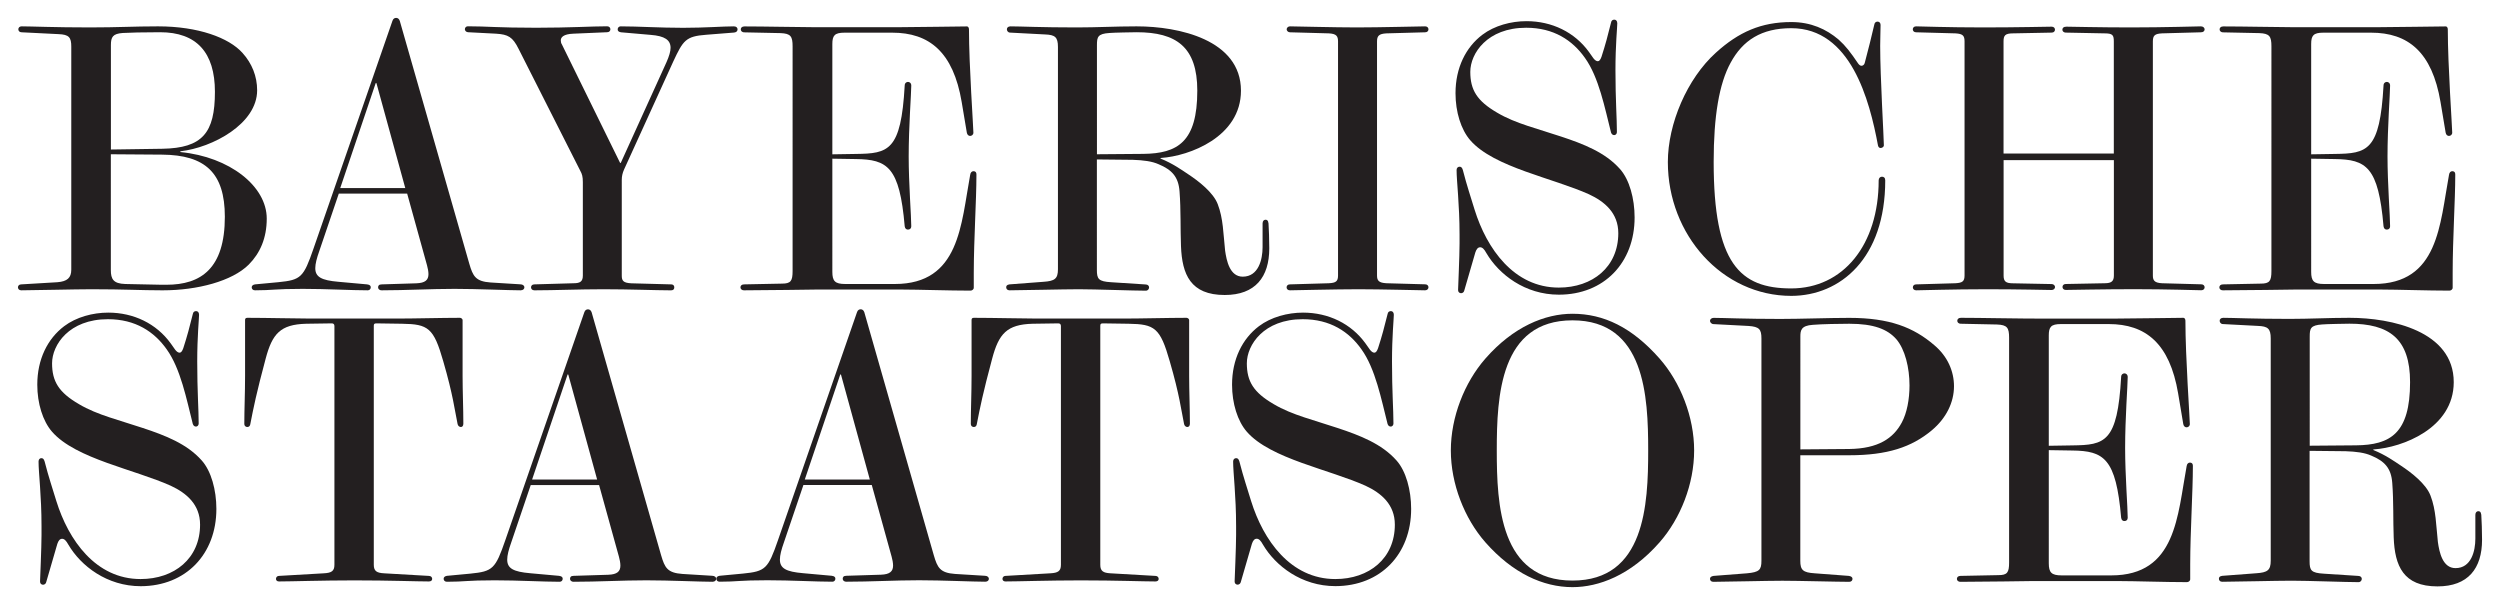 <?xml version="1.0" encoding="utf-8"?>
<!-- Generator: Adobe Illustrator 19.0.0, SVG Export Plug-In . SVG Version: 6.00 Build 0)  -->
<svg version="1.1" id="Artwork" xmlns="http://www.w3.org/2000/svg" xmlns:xlink="http://www.w3.org/1999/xlink" x="0px" y="0px"
	 viewBox="0 0 395.6 95.75" enable-background="new 0 0 395.6 95.75" xml:space="preserve">
<path fill="#231F20" d="M35.58,34.3c0,8.2-3.78,10.76-9.25,10.76h-0.76l-5.76-0.12c-1.86-0.06-2.27-0.76-2.27-2.21V24.41l8.14,0.06
	C32.44,24.53,35.58,27.32,35.58,34.3z M34.01,14.53c0,6.51-1.98,8.9-8.32,9.01l-8.14,0.12V7.14c0-1.28,0.29-1.8,1.86-1.92
	c1.05-0.06,3.2-0.12,5.93-0.12C31.1,5.1,34.01,8.3,34.01,14.53z M42.21,34.59c0-5.12-5.87-9.77-13.67-10.53v-0.12
	c5.12-0.58,12.15-4.36,12.15-9.65c0-2.21-0.81-4.25-2.33-5.93C36.22,5.98,31.39,4.17,25,4.17c-3.84,0-6.28,0.17-10.76,0.17
	c-5.64,0-9.25-0.17-10.82-0.17c-0.35,0-0.52,0.23-0.52,0.47c0,0.23,0.17,0.47,0.52,0.47L9.24,5.4c1.69,0.06,2.04,0.52,2.04,1.98
	v35.3c0,1.28-0.64,1.86-2.21,1.98L3.36,45c-0.35,0-0.52,0.23-0.52,0.47c0,0.23,0.17,0.47,0.52,0.47c1.92,0,8.55-0.17,11.11-0.17
	c5.18,0,7.85,0.17,11.11,0.17h0.23c5.41,0,10.93-1.45,13.55-4.07C41.16,40.06,42.21,37.67,42.21,34.59z"/>
<path fill="#231F20" d="M64.13,29.76H53.84l5.58-16.52c0.06-0.17,0.12-0.17,0.17,0L64.13,29.76z M82.98,45.46
	c0-0.23-0.23-0.47-0.64-0.47l-4.71-0.29c-2.38-0.17-2.79-0.99-3.37-2.97L63.26,3.3c-0.12-0.35-0.35-0.47-0.58-0.47
	c-0.23,0-0.47,0.12-0.58,0.47l-12.5,36.06c-1.57,4.54-1.98,4.94-5.52,5.29L40.35,45c-0.35,0.06-0.52,0.23-0.52,0.47
	c0,0.23,0.17,0.47,0.52,0.47c2.85,0,3.02-0.23,7.56-0.23c3.72,0,7.73,0.23,10.29,0.23c0.29,0,0.47-0.23,0.47-0.47
	c0-0.23-0.12-0.41-0.58-0.47l-4.54-0.41c-2.68-0.23-3.66-0.76-3.66-2.15c0-0.7,0.23-1.57,0.64-2.73l3.08-9.07h10.82l3.14,11.34
	c0.12,0.41,0.23,0.99,0.23,1.4c0,0.93-0.52,1.4-1.92,1.45L60.41,45c-0.47,0-0.58,0.23-0.58,0.47c0,0.23,0.17,0.47,0.58,0.47
	c3.78,0,7.73-0.23,11.51-0.23c3.61,0,8.61,0.23,10.47,0.23C82.8,45.93,82.98,45.7,82.98,45.46z"/>
<path fill="#231F20" d="M116.71,4.64c0-0.23-0.17-0.47-0.58-0.47c-1.74,0-4.59,0.23-8.03,0.23c-3.72,0-7.09-0.23-9.89-0.23
	c-0.29,0-0.47,0.23-0.47,0.47c0,0.23,0.12,0.41,0.52,0.47l4.71,0.41c2.21,0.17,3.14,0.81,3.14,2.04c0,0.58-0.23,1.34-0.64,2.27
	l-7.21,15.88c-0.06,0.12-0.12,0.12-0.17,0L88.91,7.02c-0.12-0.17-0.17-0.41-0.17-0.64c0-0.47,0.41-0.99,1.98-1.05l5.35-0.23
	c0.35,0,0.52-0.23,0.52-0.47c0-0.23-0.17-0.47-0.52-0.47c-2.38,0-5.99,0.23-11.22,0.23c-6.11,0-7.73-0.23-10.82-0.23
	c-0.29,0-0.47,0.23-0.47,0.47c0,0.23,0.23,0.47,0.52,0.47l4.42,0.23c1.92,0.12,2.62,0.52,3.55,2.38l9.77,19.31
	c0.29,0.52,0.41,0.93,0.41,1.8V43.6c0,0.93-0.41,1.22-1.45,1.22L84.55,45c-0.35,0-0.52,0.23-0.52,0.47c0,0.23,0.17,0.47,0.52,0.47
	h0.17c2.91,0,7.04-0.17,10.76-0.17c4.07,0,8.43,0.17,10.41,0.17h0.29c0.41,0,0.52-0.23,0.52-0.47c0-0.23-0.12-0.47-0.52-0.47
	l-6.28-0.17c-1.34-0.06-1.51-0.47-1.51-1.22V28.42c0-0.52,0.12-1.05,0.35-1.57l7.79-17.1c1.57-3.37,1.98-4.01,5.23-4.25l4.42-0.35
	C116.59,5.1,116.71,4.87,116.71,4.64z"/>
<path fill="#231F20" d="M154.51,27.73v-0.12c0-0.41-0.23-0.52-0.47-0.52c-0.23,0-0.47,0.17-0.52,0.58
	c-1.45,7.79-1.63,17.27-11.92,17.27h-7.85c-1.63,0-2.04-0.47-2.04-1.92V25.11l3.72,0.06c5,0.06,6.92,1.22,7.73,10.64
	c0.06,0.41,0.29,0.52,0.52,0.52c0.29,0,0.52-0.17,0.52-0.52c0-1.57-0.41-6.75-0.41-11.05c0-4.71,0.41-10,0.41-11.22
	c0-0.41-0.29-0.58-0.52-0.58c-0.23,0-0.52,0.17-0.52,0.58c-0.58,10.35-2.56,10.76-7.73,10.82l-3.72,0.06V6.97
	c0-1.34,0.35-1.8,1.92-1.8h7.56c5.82,0,9.65,3.02,10.99,10.99l0.81,4.83c0.06,0.35,0.29,0.52,0.52,0.52c0.23,0,0.52-0.17,0.52-0.52
	c0-0.87-0.7-10.64-0.7-16.34c0-0.17-0.06-0.47-0.35-0.47c-1.1,0-8.08,0.12-10.41,0.12h-14.07c-2.21,0-7.5-0.12-10.7-0.12
	c-0.41,0-0.58,0.23-0.58,0.47c0,0.23,0.17,0.47,0.58,0.47l5.7,0.12c1.63,0.06,1.92,0.52,1.92,2.09V42.9c0,1.57-0.29,1.98-1.69,1.98
	L117.75,45c-0.41,0-0.58,0.23-0.58,0.47c0,0.23,0.17,0.47,0.58,0.47c3.31,0,11.05-0.12,11.22-0.12h13.9c2.44,0,7.33,0.17,10.7,0.17
	c0.23,0,0.52-0.17,0.52-0.47v-2.38C154.1,37.9,154.51,31.62,154.51,27.73z"/>
<path fill="#231F20" d="M189.46,14.35c0,8.14-3.14,9.94-8.55,10l-7.33,0.06V7.14c0-1.28,0.12-1.8,1.98-1.92
	c0.58-0.06,3.84-0.12,4.3-0.12C186.14,5.1,189.46,7.43,189.46,14.35z M200.85,39.3c0-1.22-0.06-3.2-0.12-3.95
	c-0.06-0.52-0.29-0.58-0.47-0.58c-0.23,0-0.47,0.17-0.47,0.58v3.78c0,1.92-0.64,4.65-3.14,4.65c-2.04,0-2.56-2.5-2.79-4.13
	c-0.29-2.68-0.29-5.06-1.16-7.33c-0.7-1.86-3.02-3.66-4.71-4.77c-1.05-0.7-2.44-1.69-4.3-2.44c-0.12-0.06-0.06-0.12,0.06-0.12
	c4.42-0.29,12.62-3.31,12.62-10.64c0-8.08-9.89-10.18-16.46-10.18h-0.17c-3.2,0-6.16,0.17-9.36,0.17c-5.64,0-8.9-0.17-10.47-0.17
	c-0.41,0-0.58,0.23-0.58,0.47c0,0.23,0.17,0.52,0.52,0.52l5.52,0.29c1.57,0.06,2.04,0.41,2.04,1.98v35.18
	c0,1.51-0.52,1.86-2.27,1.98L159.74,45c-0.41,0.06-0.52,0.23-0.52,0.47c0,0.23,0.17,0.47,0.52,0.47c1.92,0,8.43-0.17,10.99-0.17
	c2.56,0,8.67,0.23,10.58,0.23c0.35,0,0.52-0.29,0.52-0.52c0-0.23-0.17-0.47-0.58-0.47l-5.41-0.35c-2.04-0.12-2.27-0.52-2.27-1.98
	V25.23l5.7,0.06c1.69,0.06,3.02,0.23,4.07,0.7c2.09,0.87,3.14,1.98,3.31,4.3c0.23,3.02,0.12,5.87,0.23,8.66
	c0.17,4.48,1.51,7.73,6.92,7.73C198.64,46.68,200.85,43.84,200.85,39.3z"/>
<path fill="#231F20" d="M226.04,45.46c0-0.23-0.17-0.47-0.52-0.47l-6.11-0.17c-1.22-0.06-1.51-0.41-1.51-1.22V6.56
	c0-0.87,0.29-1.22,1.51-1.28l6.11-0.17c0.35,0,0.52-0.23,0.52-0.47c0-0.23-0.17-0.47-0.52-0.47c-0.76,0-7.21,0.17-10.82,0.17
	c-3.55,0-9.77-0.17-10.58-0.17c-0.29,0-0.52,0.23-0.52,0.47c0,0.23,0.23,0.47,0.52,0.47l6.16,0.17c1.22,0.06,1.45,0.47,1.45,1.28
	V43.6c0,0.93-0.35,1.16-1.45,1.22L204.11,45c-0.35,0-0.52,0.23-0.52,0.47c0,0.23,0.17,0.47,0.52,0.47c0.64,0,7.27-0.17,10.87-0.17
	c3.55,0,9.89,0.17,10.53,0.17C225.86,45.93,226.04,45.7,226.04,45.46z"/>
<path fill="#231F20" d="M258.66,34.41c0-2.97-0.81-5.99-2.33-7.68c-2.33-2.62-5.76-3.95-9.3-5.12l-5.29-1.69
	c-1.74-0.58-3.37-1.22-4.83-2.09c-3.2-1.86-4.25-3.61-4.25-6.46c0-2.91,2.68-6.98,8.84-6.98c4.36,0,7.33,1.98,9.3,4.77
	c2.21,3.08,3.14,7.91,4.13,11.81c0.12,0.35,0.35,0.41,0.52,0.41s0.41-0.17,0.41-0.47c0-2.21-0.23-5.06-0.23-9.83
	c0-3.95,0.29-6.8,0.29-7.39c0-0.41-0.23-0.58-0.47-0.58s-0.47,0.12-0.52,0.47c-0.52,2.09-0.87,3.43-1.51,5.41
	c-0.17,0.47-0.35,0.7-0.58,0.7c-0.23,0-0.47-0.17-0.7-0.47l-0.7-0.99c-2.27-3.14-5.87-4.88-9.89-4.88c-2.44,0-5.06,0.7-6.98,2.15
	c-2.62,1.98-4.25,5.23-4.25,9.25c0,2.97,0.87,5.76,2.33,7.44c1.86,2.15,5.18,3.66,8.72,4.94c3.55,1.28,7.33,2.38,10.06,3.61
	c2.5,1.16,4.65,2.97,4.65,6.16c0,5.35-4.07,8.61-9.42,8.61c-7.09,0-11.4-6.16-13.32-12.33c-0.58-1.92-1.22-3.78-1.86-6.28
	c-0.12-0.41-0.29-0.52-0.52-0.52c-0.23,0-0.47,0.17-0.47,0.52c0,1.8,0.47,5.41,0.47,10.24v1.4c0,1.98-0.23,6.98-0.23,7.27v0.12
	c0,0.29,0.23,0.47,0.47,0.47s0.47-0.17,0.52-0.47l1.74-5.99c0.17-0.52,0.41-0.81,0.76-0.81c0.35,0,0.64,0.29,0.99,0.93
	c1.98,3.37,6.11,6.57,11.46,6.57C253.83,46.63,258.66,41.57,258.66,34.41z"/>
<path fill="#231F20" d="M298.32,28.54c0-0.41-0.23-0.58-0.52-0.58s-0.52,0.23-0.52,0.58c0,10.24-5.64,17.1-13.84,17.1
	c-8.14,0-12.27-3.95-12.27-20.01c0-7.27,0.87-12.39,2.68-15.7c1.92-3.55,4.88-5.47,9.6-5.47c9.42,0,12.39,11.4,13.72,18.55
	c0.06,0.29,0.23,0.41,0.41,0.41c0.23,0,0.52-0.17,0.52-0.41V22.9c0-1.1-0.58-10.7-0.58-15.64c0-1.28,0.06-2.27,0.06-3.26V3.94
	c0-0.29-0.17-0.52-0.47-0.52c-0.23,0-0.47,0.12-0.52,0.47c-0.29,1.34-1.05,4.3-1.51,6.05c-0.06,0.29-0.29,0.47-0.52,0.47
	c-0.17,0-0.35-0.12-0.52-0.35c-1.22-1.8-1.98-2.79-3.08-3.78c-1.98-1.69-4.42-2.79-7.5-2.79c-4.77,0-8.32,1.57-11.92,4.83
	c-4.59,4.13-7.62,11.28-7.62,17.33c0,11.51,8.61,21.17,19.54,21.17C291.23,46.8,298.32,40.87,298.32,28.54z"/>
<path fill="#231F20" d="M348.86,45.46c0-0.23-0.17-0.47-0.52-0.47l-6.22-0.17c-1.22-0.06-1.45-0.47-1.45-1.22V6.56
	c0-0.93,0.29-1.22,1.45-1.28l6.16-0.17c0.41,0,0.58-0.23,0.58-0.47c0-0.23-0.23-0.47-0.58-0.47c-0.58,0-5.76,0.17-11.17,0.17
	c-4.83,0-9.54-0.12-10.12-0.12c-0.47,0-0.64,0.23-0.64,0.47c0,0.23,0.17,0.47,0.58,0.47l6.11,0.12c1.28,0,1.45,0.29,1.45,1.28V24.3
	h-17.45V6.56c0-0.93,0.23-1.28,1.51-1.28l6.11-0.12c0.35,0,0.52-0.23,0.52-0.47c0-0.23-0.17-0.47-0.52-0.47
	c-0.64,0-5.41,0.12-10.82,0.12c-5.64,0-10-0.17-10.64-0.17c-0.35,0-0.52,0.23-0.52,0.47c0,0.23,0.17,0.47,0.52,0.47l6.22,0.17
	c1.22,0.06,1.45,0.41,1.45,1.28V43.6c0,0.93-0.35,1.16-1.45,1.22L303.21,45c-0.35,0-0.52,0.23-0.52,0.47c0,0.23,0.17,0.47,0.52,0.47
	c0.7,0,5.82-0.17,11.22-0.17c5.18,0,9.65,0.12,10.24,0.12c0.29,0,0.52-0.23,0.52-0.47c0-0.23-0.23-0.47-0.52-0.47l-6.11-0.12
	c-1.16,0-1.51-0.29-1.51-1.22V25.34h17.45V43.6c0,0.87-0.35,1.22-1.45,1.22l-6.16,0.12c-0.35,0-0.52,0.23-0.52,0.47
	c0,0.23,0.17,0.47,0.52,0.47c0.64,0,6.05-0.12,10.87-0.12c5.12,0,10.06,0.17,10.58,0.17C348.68,45.93,348.86,45.7,348.86,45.46z"/>
<path fill="#231F20" d="M388.52,27.73v-0.12c0-0.41-0.23-0.52-0.47-0.52c-0.23,0-0.47,0.17-0.52,0.58
	c-1.45,7.79-1.63,17.27-11.92,17.27h-7.85c-1.63,0-2.04-0.47-2.04-1.92V25.11l3.72,0.06c5,0.06,6.92,1.22,7.73,10.64
	c0.06,0.41,0.29,0.52,0.52,0.52c0.29,0,0.52-0.17,0.52-0.52c0-1.57-0.41-6.75-0.41-11.05c0-4.71,0.41-10,0.41-11.22
	c0-0.41-0.29-0.58-0.52-0.58c-0.23,0-0.52,0.17-0.52,0.58c-0.58,10.35-2.56,10.76-7.73,10.82l-3.72,0.06V6.97
	c0-1.34,0.35-1.8,1.92-1.8h7.56c5.82,0,9.65,3.02,10.99,10.99l0.81,4.83c0.06,0.35,0.29,0.52,0.52,0.52c0.23,0,0.52-0.17,0.52-0.52
	c0-0.87-0.7-10.64-0.7-16.34c0-0.17-0.06-0.47-0.35-0.47c-1.1,0-8.08,0.12-10.41,0.12h-14.07c-2.21,0-7.5-0.12-10.7-0.12
	c-0.41,0-0.58,0.23-0.58,0.47c0,0.23,0.17,0.47,0.58,0.47l5.7,0.12c1.63,0.06,1.92,0.52,1.92,2.09V42.9c0,1.57-0.29,1.98-1.69,1.98
	L351.77,45c-0.41,0-0.58,0.23-0.58,0.47c0,0.23,0.17,0.47,0.58,0.47c3.31,0,11.05-0.12,11.22-0.12h13.9c2.44,0,7.33,0.17,10.7,0.17
	c0.23,0,0.52-0.17,0.52-0.47v-2.38C388.11,37.9,388.52,31.62,388.52,27.73z"/>
<path fill="#231F20" d="M34.24,80.53c0-2.97-0.81-5.99-2.33-7.68c-2.33-2.62-5.76-3.95-9.3-5.12l-5.29-1.69
	c-1.74-0.58-3.37-1.22-4.83-2.09c-3.2-1.86-4.25-3.61-4.25-6.46c0-2.91,2.68-6.98,8.84-6.98c4.36,0,7.33,1.98,9.3,4.77
	c2.21,3.08,3.14,7.91,4.13,11.81c0.12,0.35,0.35,0.41,0.52,0.41c0.17,0,0.41-0.17,0.41-0.47c0-2.21-0.23-5.06-0.23-9.83
	c0-3.95,0.29-6.8,0.29-7.39c0-0.41-0.23-0.58-0.47-0.58s-0.47,0.12-0.52,0.47c-0.52,2.09-0.87,3.43-1.51,5.41
	c-0.17,0.47-0.35,0.7-0.58,0.7c-0.23,0-0.47-0.17-0.7-0.47l-0.7-0.99c-2.27-3.14-5.87-4.88-9.89-4.88c-2.44,0-5.06,0.7-6.98,2.15
	c-2.62,1.98-4.25,5.23-4.25,9.25c0,2.97,0.87,5.76,2.33,7.44c1.86,2.15,5.18,3.66,8.72,4.94c3.55,1.28,7.33,2.38,10.06,3.61
	c2.5,1.16,4.65,2.97,4.65,6.16c0,5.35-4.07,8.61-9.42,8.61c-7.09,0-11.4-6.16-13.32-12.33c-0.58-1.92-1.22-3.78-1.86-6.28
	c-0.12-0.41-0.29-0.52-0.52-0.52S6.1,72.68,6.1,73.03c0,1.8,0.47,5.41,0.47,10.24v1.4c0,1.98-0.23,6.98-0.23,7.27v0.12
	c0,0.29,0.23,0.47,0.47,0.47s0.47-0.17,0.52-0.47l1.74-5.99c0.17-0.52,0.41-0.81,0.76-0.81c0.35,0,0.64,0.29,0.99,0.93
	c1.98,3.37,6.11,6.57,11.46,6.57C29.42,92.74,34.24,87.68,34.24,80.53z"/>
<path fill="#231F20" d="M73.32,67.04c0-2.5-0.12-5.06-0.12-7.56v-8.84c0-0.17-0.23-0.35-0.41-0.35c-2.91,0-7.15,0.12-10,0.12H49.19
	c-2.21,0-6.98-0.12-10.06-0.12c-0.29,0-0.35,0.17-0.35,0.35v8.84c0,2.85-0.12,5.23-0.12,7.62c0,0.29,0.23,0.47,0.47,0.47
	c0.23,0,0.41-0.12,0.47-0.41c0.52-2.68,0.99-5,2.44-10.41c1.05-3.95,2.33-5.41,6.4-5.52c0.93,0,3.78-0.06,4.07-0.06
	c0.23,0,0.41,0.12,0.41,0.41v37.8c0,0.99-0.47,1.28-1.69,1.34l-7.09,0.41c-0.29,0-0.47,0.23-0.47,0.47c0,0.23,0.17,0.41,0.47,0.41
	c1.92,0,6.86-0.17,11.92-0.17c5.64,0,9.89,0.17,11.81,0.17c0.35,0,0.52-0.17,0.52-0.41c0-0.23-0.17-0.47-0.52-0.47l-7.09-0.41
	c-1.16-0.06-1.63-0.35-1.63-1.34v-37.8c0-0.29,0.06-0.41,0.41-0.41c0.35,0,3.43,0.06,4.07,0.06c4.13,0.06,5,0.64,6.51,5.93
	c1.57,5.41,1.8,7.68,2.27,9.94c0.06,0.29,0.29,0.47,0.52,0.47S73.32,67.39,73.32,67.04z"/>
<path fill="#231F20" d="M94.49,75.88H84.2l5.58-16.52c0.06-0.17,0.12-0.17,0.17,0L94.49,75.88z M113.33,91.58
	c0-0.23-0.23-0.47-0.64-0.47l-4.71-0.29c-2.38-0.17-2.79-0.99-3.37-2.97L93.62,49.42c-0.12-0.35-0.35-0.47-0.58-0.47
	c-0.23,0-0.47,0.12-0.58,0.47l-12.5,36.06c-1.57,4.54-1.98,4.94-5.52,5.29l-3.72,0.35c-0.35,0.06-0.52,0.23-0.52,0.47
	c0,0.23,0.17,0.47,0.52,0.47c2.85,0,3.02-0.23,7.56-0.23c3.72,0,7.73,0.23,10.29,0.23c0.29,0,0.47-0.23,0.47-0.47
	c0-0.23-0.12-0.41-0.58-0.47l-4.54-0.41c-2.68-0.23-3.66-0.76-3.66-2.15c0-0.7,0.23-1.57,0.64-2.73l3.08-9.07h10.82l3.14,11.34
	c0.12,0.41,0.23,0.99,0.23,1.4c0,0.93-0.52,1.4-1.92,1.45l-5.47,0.17c-0.47,0-0.58,0.23-0.58,0.47c0,0.23,0.17,0.47,0.58,0.47
	c3.78,0,7.73-0.23,11.51-0.23c3.61,0,8.61,0.23,10.47,0.23C113.16,92.05,113.33,91.81,113.33,91.58z"/>
<path fill="#231F20" d="M137.64,75.88h-10.29l5.58-16.52c0.06-0.17,0.12-0.17,0.17,0L137.64,75.88z M156.48,91.58
	c0-0.23-0.23-0.47-0.64-0.47l-4.71-0.29c-2.38-0.17-2.79-0.99-3.37-2.97l-10.99-38.44c-0.12-0.35-0.35-0.47-0.58-0.47
	c-0.23,0-0.47,0.12-0.58,0.47l-12.5,36.06c-1.57,4.54-1.98,4.94-5.52,5.29l-3.72,0.35c-0.35,0.06-0.52,0.23-0.52,0.47
	c0,0.23,0.17,0.47,0.52,0.47c2.85,0,3.02-0.23,7.56-0.23c3.72,0,7.73,0.23,10.29,0.23c0.29,0,0.47-0.23,0.47-0.47
	c0-0.23-0.12-0.41-0.58-0.47l-4.54-0.41c-2.68-0.23-3.66-0.76-3.66-2.15c0-0.7,0.23-1.57,0.64-2.73l3.08-9.07h10.82l3.14,11.34
	c0.12,0.41,0.23,0.99,0.23,1.4c0,0.93-0.52,1.4-1.92,1.45l-5.47,0.17c-0.47,0-0.58,0.23-0.58,0.47c0,0.23,0.17,0.47,0.58,0.47
	c3.78,0,7.73-0.23,11.51-0.23c3.61,0,8.61,0.23,10.47,0.23C156.31,92.05,156.48,91.81,156.48,91.58z"/>
<path fill="#231F20" d="M188.29,67.04c0-2.5-0.12-5.06-0.12-7.56v-8.84c0-0.17-0.23-0.35-0.41-0.35c-2.91,0-7.15,0.12-10,0.12
	h-13.61c-2.21,0-6.98-0.12-10.06-0.12c-0.29,0-0.35,0.17-0.35,0.35v8.84c0,2.85-0.12,5.23-0.12,7.62c0,0.29,0.23,0.47,0.47,0.47
	s0.41-0.12,0.47-0.41c0.52-2.68,0.99-5,2.44-10.41c1.05-3.95,2.33-5.41,6.4-5.52c0.93,0,3.78-0.06,4.07-0.06
	c0.23,0,0.41,0.12,0.41,0.41v37.8c0,0.99-0.47,1.28-1.69,1.34l-7.09,0.41c-0.29,0-0.47,0.23-0.47,0.47c0,0.23,0.17,0.41,0.47,0.41
	c1.92,0,6.86-0.17,11.92-0.17c5.64,0,9.89,0.17,11.81,0.17c0.35,0,0.52-0.17,0.52-0.41c0-0.23-0.17-0.47-0.52-0.47l-7.09-0.41
	c-1.16-0.06-1.63-0.35-1.63-1.34v-37.8c0-0.29,0.06-0.41,0.41-0.41c0.35,0,3.43,0.06,4.07,0.06c4.13,0.06,5,0.64,6.51,5.93
	c1.57,5.41,1.8,7.68,2.27,9.94c0.06,0.29,0.29,0.47,0.52,0.47C188.12,67.56,188.29,67.39,188.29,67.04z"/>
<path fill="#231F20" d="M223.3,80.53c0-2.97-0.81-5.99-2.33-7.68c-2.33-2.62-5.76-3.95-9.3-5.12l-5.29-1.69
	c-1.74-0.58-3.37-1.22-4.83-2.09c-3.2-1.86-4.25-3.61-4.25-6.46c0-2.91,2.68-6.98,8.84-6.98c4.36,0,7.33,1.98,9.3,4.77
	c2.21,3.08,3.14,7.91,4.13,11.81c0.12,0.35,0.35,0.41,0.52,0.41s0.41-0.17,0.41-0.47c0-2.21-0.23-5.06-0.23-9.83
	c0-3.95,0.29-6.8,0.29-7.39c0-0.41-0.23-0.58-0.47-0.58c-0.23,0-0.47,0.12-0.52,0.47c-0.52,2.09-0.87,3.43-1.51,5.41
	c-0.17,0.47-0.35,0.7-0.58,0.7s-0.47-0.17-0.7-0.47l-0.7-0.99c-2.27-3.14-5.87-4.88-9.89-4.88c-2.44,0-5.06,0.7-6.98,2.15
	c-2.62,1.98-4.25,5.23-4.25,9.25c0,2.97,0.87,5.76,2.33,7.44c1.86,2.15,5.18,3.66,8.72,4.94c3.55,1.28,7.33,2.38,10.06,3.61
	c2.5,1.16,4.65,2.97,4.65,6.16c0,5.35-4.07,8.61-9.42,8.61c-7.09,0-11.4-6.16-13.32-12.33c-0.58-1.92-1.22-3.78-1.86-6.28
	c-0.12-0.41-0.29-0.52-0.52-0.52s-0.47,0.17-0.47,0.52c0,1.8,0.47,5.41,0.47,10.24v1.4c0,1.98-0.23,6.98-0.23,7.27v0.12
	c0,0.29,0.23,0.47,0.47,0.47c0.23,0,0.47-0.17,0.52-0.47l1.74-5.99c0.17-0.52,0.41-0.81,0.76-0.81c0.35,0,0.64,0.29,0.99,0.93
	c1.98,3.37,6.11,6.57,11.46,6.57C218.48,92.74,223.3,87.68,223.3,80.53z"/>
<path fill="#231F20" d="M260.81,71.28c0,8.61-0.52,20.59-11.98,20.59s-11.98-11.98-11.98-20.59s0.52-20.59,11.98-20.59
	S260.81,62.68,260.81,71.28z M268.08,71.28c0-5.29-2.15-10.76-5.47-14.54c-4.36-4.94-8.84-7.09-13.78-7.09
	c-4.36,0-9.36,2.04-13.78,7.09c-3.31,3.78-5.47,9.25-5.47,14.54s2.15,10.76,5.47,14.54c4.3,4.88,9.13,7.09,13.78,7.09
	c4.13,0,9.19-1.86,13.78-7.09C265.93,82.04,268.08,76.58,268.08,71.28z"/>
<path fill="#231F20" d="M302.16,60.99c0,2.21-0.41,4.36-1.22,5.87c-1.34,2.5-3.72,4.13-8.32,4.19l-7.73,0.06V53.26
	c0-0.99,0.12-1.74,1.98-1.86c1.4-0.12,4.36-0.17,5.76-0.17c3.9,0,6.05,0.87,7.44,2.44C301.46,55.29,302.16,58.2,302.16,60.99z
	 M309.2,61.11c0-2.33-0.99-4.71-3.14-6.51c-3.26-2.79-7.04-4.3-13.43-4.3c-3.2,0-7.73,0.17-10.93,0.17c-5.64,0-8.96-0.17-10.53-0.17
	c-0.35,0-0.58,0.23-0.58,0.47c0,0.23,0.23,0.52,0.58,0.52l5.52,0.29c1.69,0.12,2.04,0.52,2.04,1.98v35.18c0,1.45-0.35,1.8-2.27,1.98
	l-5.29,0.41c-0.41,0.06-0.58,0.23-0.58,0.47c0,0.23,0.17,0.47,0.52,0.47c1.92,0,8.37-0.17,10.93-0.17c2.56,0,8.67,0.17,10.58,0.17
	c0.35,0,0.52-0.23,0.52-0.47c0-0.23-0.17-0.41-0.58-0.47l-5.41-0.41c-1.86-0.12-2.27-0.52-2.27-1.98V72.04h7.73
	c6.05,0,9.89-1.28,13.08-3.95C307.98,66.17,309.2,63.67,309.2,61.11z"/>
<path fill="#231F20" d="M347,73.84v-0.12c0-0.41-0.23-0.52-0.47-0.52c-0.23,0-0.47,0.17-0.52,0.58
	c-1.45,7.79-1.63,17.27-11.92,17.27h-7.85c-1.63,0-2.04-0.47-2.04-1.92V71.23l3.72,0.06c5,0.06,6.92,1.22,7.73,10.64
	c0.06,0.41,0.29,0.52,0.52,0.52c0.29,0,0.52-0.17,0.52-0.52c0-1.57-0.41-6.75-0.41-11.05c0-4.71,0.41-10,0.41-11.22
	c0-0.41-0.29-0.58-0.52-0.58c-0.23,0-0.52,0.17-0.52,0.58c-0.58,10.35-2.56,10.76-7.73,10.82l-3.72,0.06V53.08
	c0-1.34,0.35-1.8,1.92-1.8h7.56c5.82,0,9.65,3.02,10.99,10.99l0.81,4.83c0.06,0.35,0.29,0.52,0.52,0.52c0.23,0,0.52-0.17,0.52-0.52
	c0-0.87-0.7-10.64-0.7-16.34c0-0.17-0.06-0.47-0.35-0.47c-1.1,0-8.08,0.12-10.41,0.12H321c-2.21,0-7.5-0.12-10.7-0.12
	c-0.41,0-0.58,0.23-0.58,0.47c0,0.23,0.17,0.47,0.58,0.47l5.7,0.12c1.63,0.06,1.92,0.52,1.92,2.09v35.59c0,1.57-0.29,1.98-1.69,1.98
	l-5.99,0.12c-0.41,0-0.58,0.23-0.58,0.47c0,0.23,0.17,0.47,0.58,0.47c3.31,0,11.05-0.12,11.22-0.12h13.9c2.44,0,7.33,0.17,10.7,0.17
	c0.23,0,0.52-0.17,0.52-0.47v-2.38C346.59,84.02,347,77.74,347,73.84z"/>
<path fill="#231F20" d="M381.37,60.47c0,8.14-3.14,9.94-8.55,10l-7.33,0.06V53.26c0-1.28,0.12-1.8,1.98-1.92
	c0.58-0.06,3.84-0.12,4.3-0.12C378.05,51.22,381.37,53.55,381.37,60.47z M392.76,85.42c0-1.22-0.06-3.2-0.12-3.95
	c-0.06-0.52-0.29-0.58-0.47-0.58c-0.23,0-0.47,0.17-0.47,0.58v3.78c0,1.92-0.64,4.65-3.14,4.65c-2.04,0-2.56-2.5-2.79-4.13
	c-0.29-2.68-0.29-5.06-1.16-7.33c-0.7-1.86-3.02-3.66-4.71-4.77c-1.05-0.7-2.44-1.69-4.3-2.44c-0.12-0.06-0.06-0.12,0.06-0.12
	c4.42-0.29,12.62-3.31,12.62-10.64c0-8.08-9.89-10.18-16.46-10.18h-0.17c-3.2,0-6.16,0.17-9.36,0.17c-5.64,0-8.9-0.17-10.47-0.17
	c-0.41,0-0.58,0.23-0.58,0.47c0,0.23,0.17,0.52,0.52,0.52l5.52,0.29c1.57,0.06,2.04,0.41,2.04,1.98v35.18
	c0,1.51-0.52,1.86-2.27,1.98l-5.41,0.41c-0.41,0.06-0.52,0.23-0.52,0.47c0,0.23,0.17,0.47,0.52,0.47c1.92,0,8.43-0.17,10.99-0.17
	c2.56,0,8.67,0.23,10.58,0.23c0.35,0,0.52-0.29,0.52-0.52c0-0.23-0.17-0.47-0.58-0.47l-5.41-0.35c-2.04-0.12-2.27-0.52-2.27-1.98
	V71.34l5.7,0.06c1.69,0.06,3.02,0.23,4.07,0.7c2.09,0.87,3.14,1.98,3.31,4.3c0.23,3.02,0.12,5.87,0.23,8.66
	c0.17,4.48,1.51,7.73,6.92,7.73C390.55,92.8,392.76,89.95,392.76,85.42z"/>
</svg>
